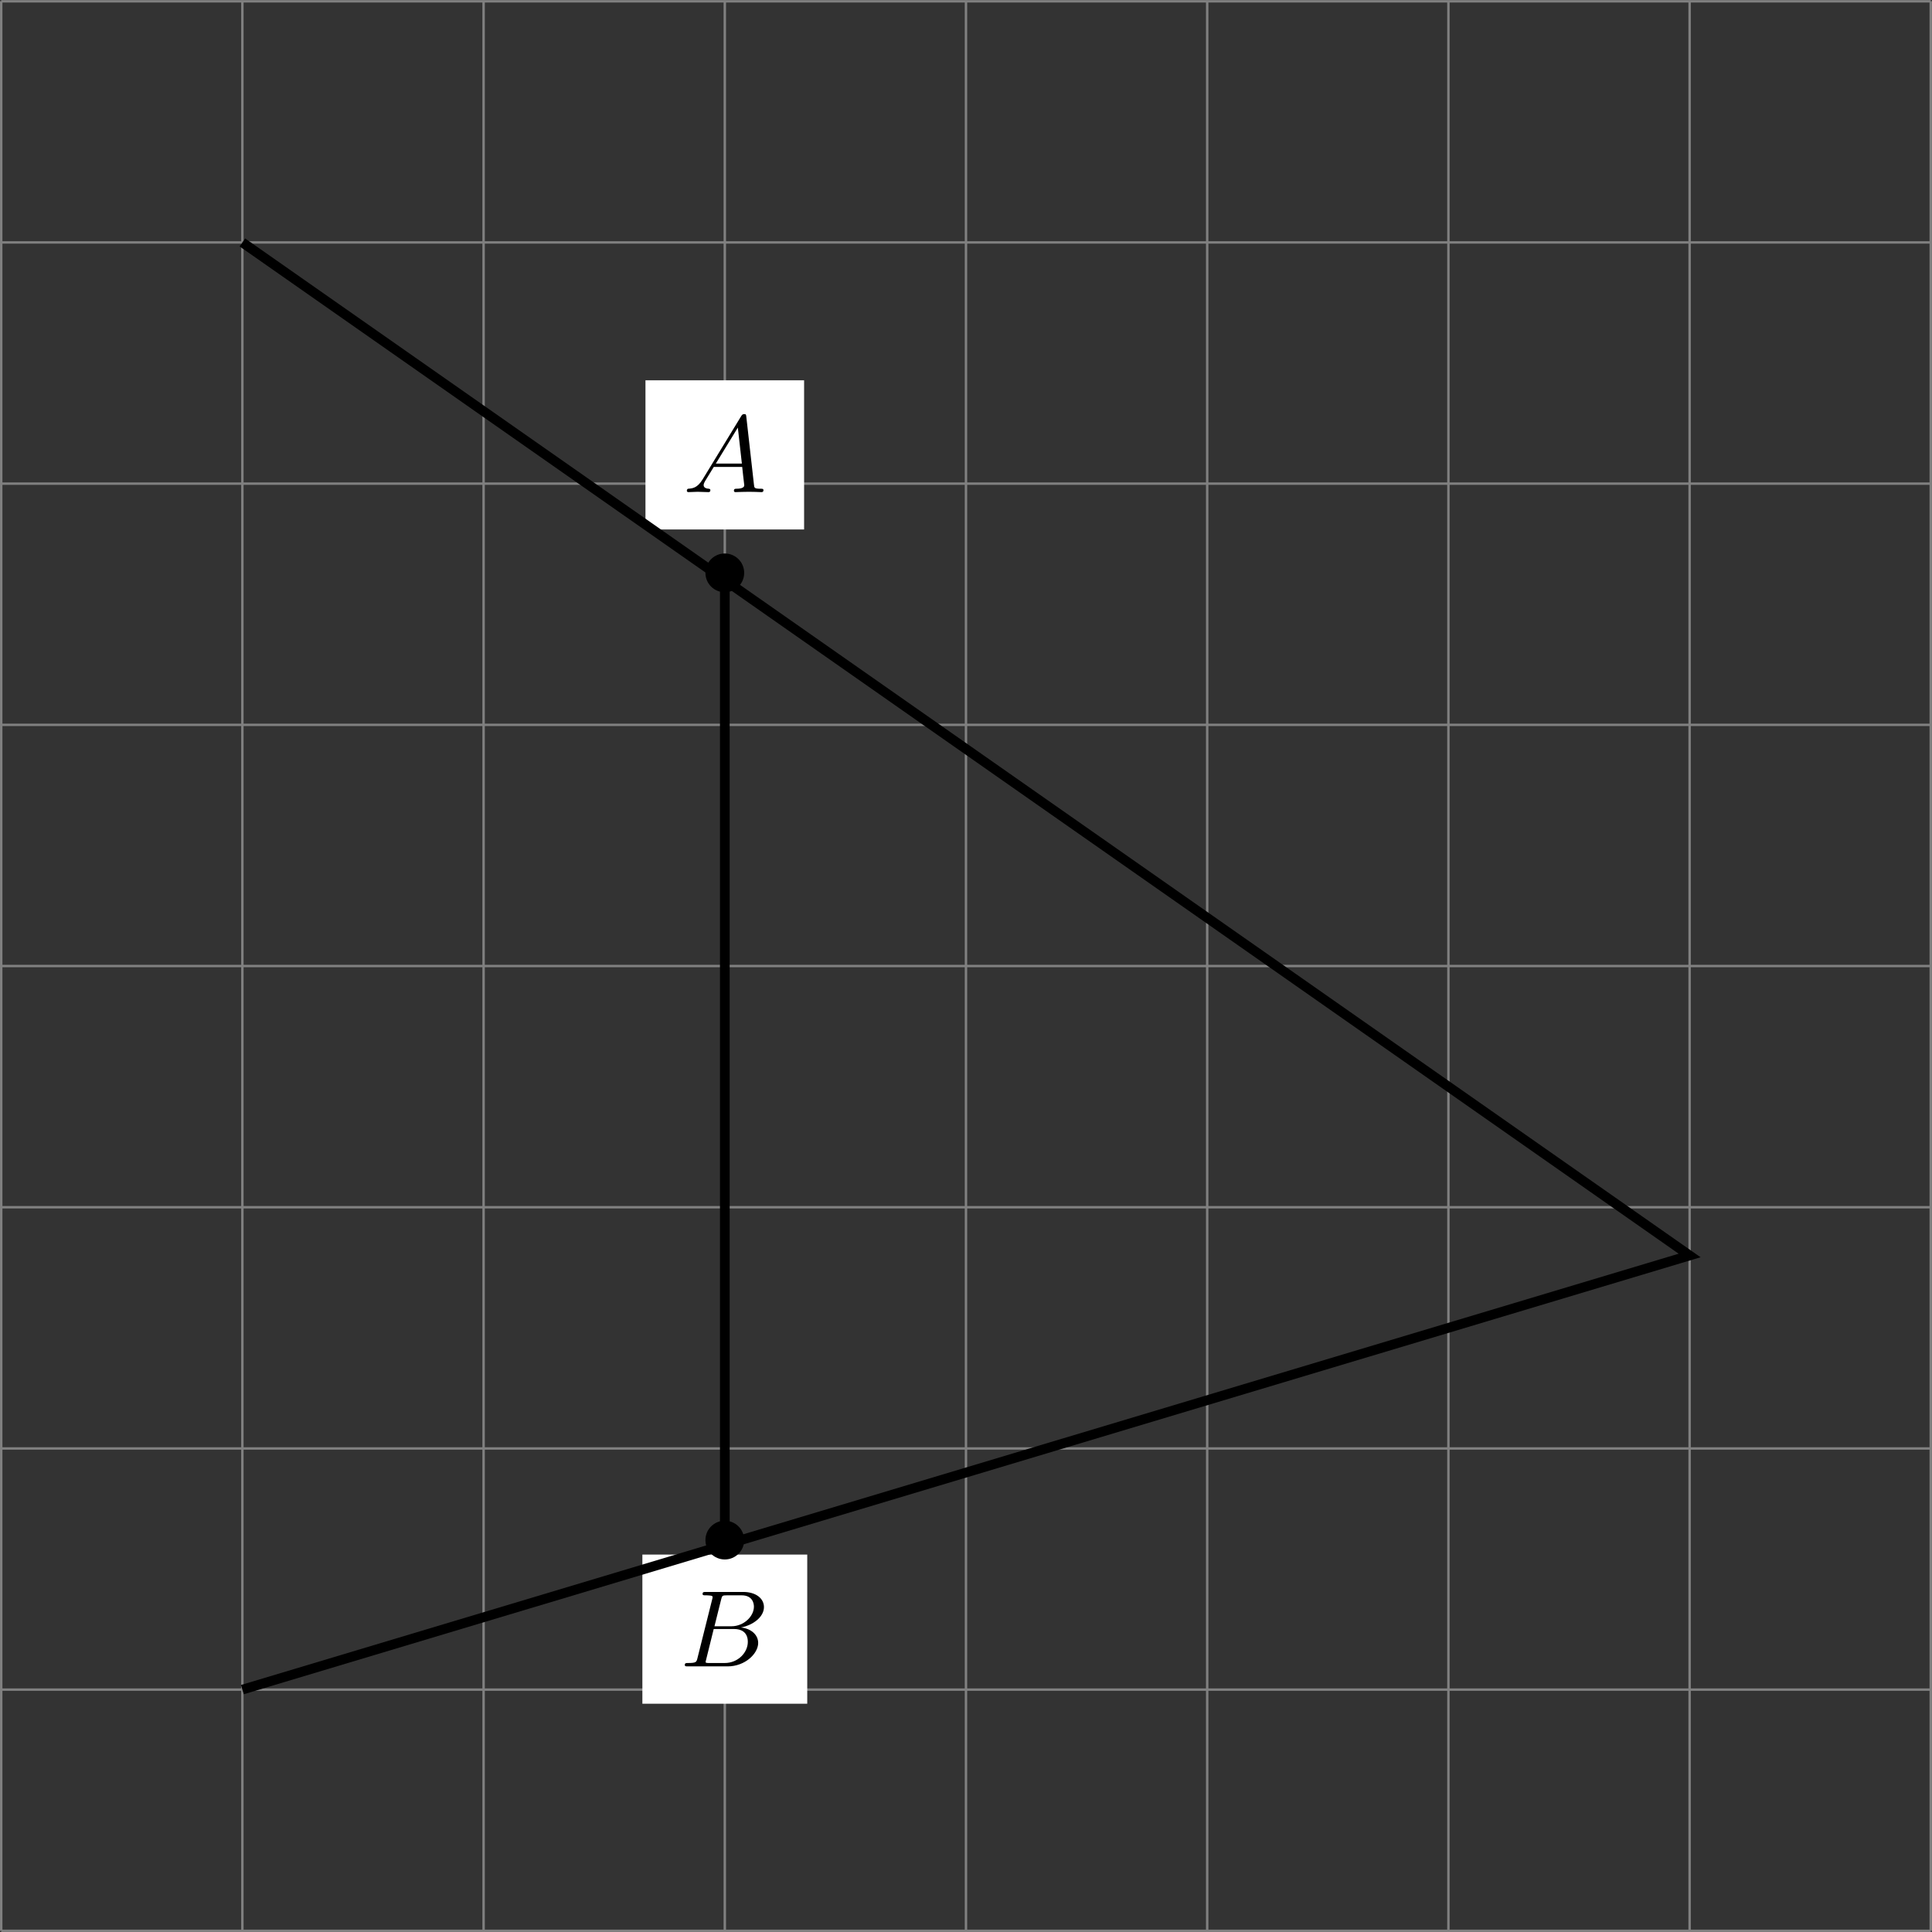 <?xml version='1.0' encoding='UTF-8'?>
<!-- This file was generated by dvisvgm 2.13.3 -->
<svg version='1.1' xmlns='http://www.w3.org/2000/svg' xmlns:xlink='http://www.w3.org/1999/xlink' width='317.875pt' height='317.883pt' viewBox='.004 268.387 317.875 317.883'>
<rect x=".004" y="268.387" width="317.875" height="317.883" fill="#333333" stroke="none"/>
<defs>
<clipPath id='clip1'>
<path d='M.102 293.035V134.293H158.84V293.035ZM158.84 134.293'/>
</clipPath>
<path id='g1-65' d='M1.632-1.049C1.193-.332 .798-.305 .439-.278C.377-.269 .332-.197 .332-.117C.332-.063 .368 0 .457 0C.628 0 1.049-.027 1.219-.027C1.417-.027 1.901 0 2.098 0C2.152 0 2.268 0 2.268-.161C2.268-.269 2.161-.278 2.134-.278C2.053-.287 1.713-.305 1.713-.574C1.713-.699 1.811-.87 1.838-.915L2.546-2.071H4.887C4.914-1.865 4.94-1.56 4.967-1.336C5.003-.986 5.057-.592 5.057-.565C5.057-.43 4.932-.278 4.411-.278C4.322-.278 4.205-.278 4.205-.117C4.205-.018 4.277 0 4.34 0C4.51 0 4.725-.018 4.905-.018S5.299-.027 5.443-.027C5.738-.027 5.756-.027 5.972-.018C6.115-.009 6.321 0 6.465 0C6.519 0 6.635 0 6.635-.161C6.635-.278 6.536-.278 6.429-.278C5.891-.278 5.882-.341 5.855-.601L5.227-6.178C5.209-6.375 5.2-6.42 5.048-6.42C4.923-6.42 4.869-6.357 4.797-6.241L1.632-1.049ZM2.717-2.349L4.528-5.308L4.86-2.349H2.717Z'/>
<path id='g1-66' d='M1.462-.681C1.381-.359 1.363-.278 .69-.278C.52-.278 .421-.278 .421-.117C.421 0 .511 0 .672 0H3.936C5.389 0 6.456-1.058 6.456-1.928C6.456-2.564 5.927-3.102 5.039-3.201C6.061-3.398 6.931-4.08 6.931-4.878C6.931-5.577 6.285-6.124 5.218-6.124H2.152C1.991-6.124 1.883-6.124 1.883-5.963C1.883-5.846 1.964-5.846 2.152-5.846C2.188-5.846 2.349-5.846 2.493-5.828C2.645-5.81 2.708-5.792 2.708-5.694C2.708-5.649 2.699-5.613 2.672-5.514L1.462-.681ZM2.86-3.3L3.407-5.496C3.488-5.819 3.506-5.846 3.882-5.846H5.093C6.025-5.846 6.106-5.138 6.106-4.914C6.106-4.116 5.272-3.3 4.259-3.3H2.86ZM2.43-.278C2.304-.278 2.286-.278 2.251-.287C2.161-.296 2.134-.305 2.134-.368C2.134-.395 2.134-.412 2.179-.574L2.798-3.075H4.483C5.039-3.075 5.604-2.833 5.604-2.017C5.604-1.13 4.788-.278 3.712-.278H2.43Z'/>
</defs>
<g id='page3' transform='matrix(2 0 0 2 0 0)'>
<path d='M.102 293.035H158.84M.102 273.191H158.84M.102 253.352H158.84M.102 233.508H158.84M.102 213.664H158.84M.102 193.824H158.84M.102 173.98H158.84M.102 154.137H158.84M.102 134.301H158.84M.102 293.035V134.293M19.941 293.035V134.293M39.785 293.035V134.293M59.629 293.035V134.293M79.469 293.035V134.293M99.313 293.035V134.293M119.157 293.035V134.293M139 293.035V134.293M158.836 293.035V134.293' stroke='#808080' fill='none' stroke-width='.199'/>
<path d='M53.102 177.75H66.152V165.48H53.102Z' fill='#fff' clip-path='url(#clip1)'/>
<g transform='matrix(1 0 0 1 56.073 -118.358)'>
<use x='.1' y='293.036' xlink:href='#g1-65'/>
</g>
<path d='M52.848 274.352H66.41V262.082H52.848Z' fill='#fff' clip-path='url(#clip1)'/>
<g transform='matrix(1 0 0 1 55.818 -21.756)'>
<use x='.1' y='293.036' xlink:href='#g1-66'/>
</g>
<path d='M61.023 260.891C61.023 260.121 60.398 259.496 59.629 259.496C58.856 259.496 58.234 260.121 58.234 260.891S58.856 262.285 59.629 262.285C60.398 262.285 61.023 261.66 61.023 260.891Z' clip-path='url(#clip1)'/>
<path d='M61.023 260.891C61.023 260.121 60.398 259.496 59.629 259.496C58.856 259.496 58.234 260.121 58.234 260.891S58.856 262.285 59.629 262.285C60.398 262.285 61.023 261.66 61.023 260.891Z' stroke='#000' fill='none' stroke-width='.399' stroke-miterlimit='10' clip-path='url(#clip1)'/>
<path d='M61.023 181.32C61.023 180.551 60.398 179.926 59.629 179.926C58.856 179.926 58.234 180.551 58.234 181.32C58.234 182.094 58.856 182.715 59.629 182.715C60.398 182.715 61.023 182.094 61.023 181.32Z' clip-path='url(#clip1)'/>
<path d='M61.023 181.32C61.023 180.551 60.398 179.926 59.629 179.926C58.856 179.926 58.234 180.551 58.234 181.32C58.234 182.094 58.856 182.715 59.629 182.715C60.398 182.715 61.023 182.094 61.023 181.32Z' stroke='#000' fill='none' stroke-width='.399' stroke-miterlimit='10' clip-path='url(#clip1)'/>
<path d='M19.941 273.191L139 237.477L19.941 154.137' stroke='#000' fill='none' stroke-width='.797' stroke-miterlimit='10' clip-path='url(#clip1)'/>
<path d='M59.629 260.891V181.32' stroke='#000' fill='none' stroke-width='.797' stroke-miterlimit='10' clip-path='url(#clip1)'/>
</g>
</svg>